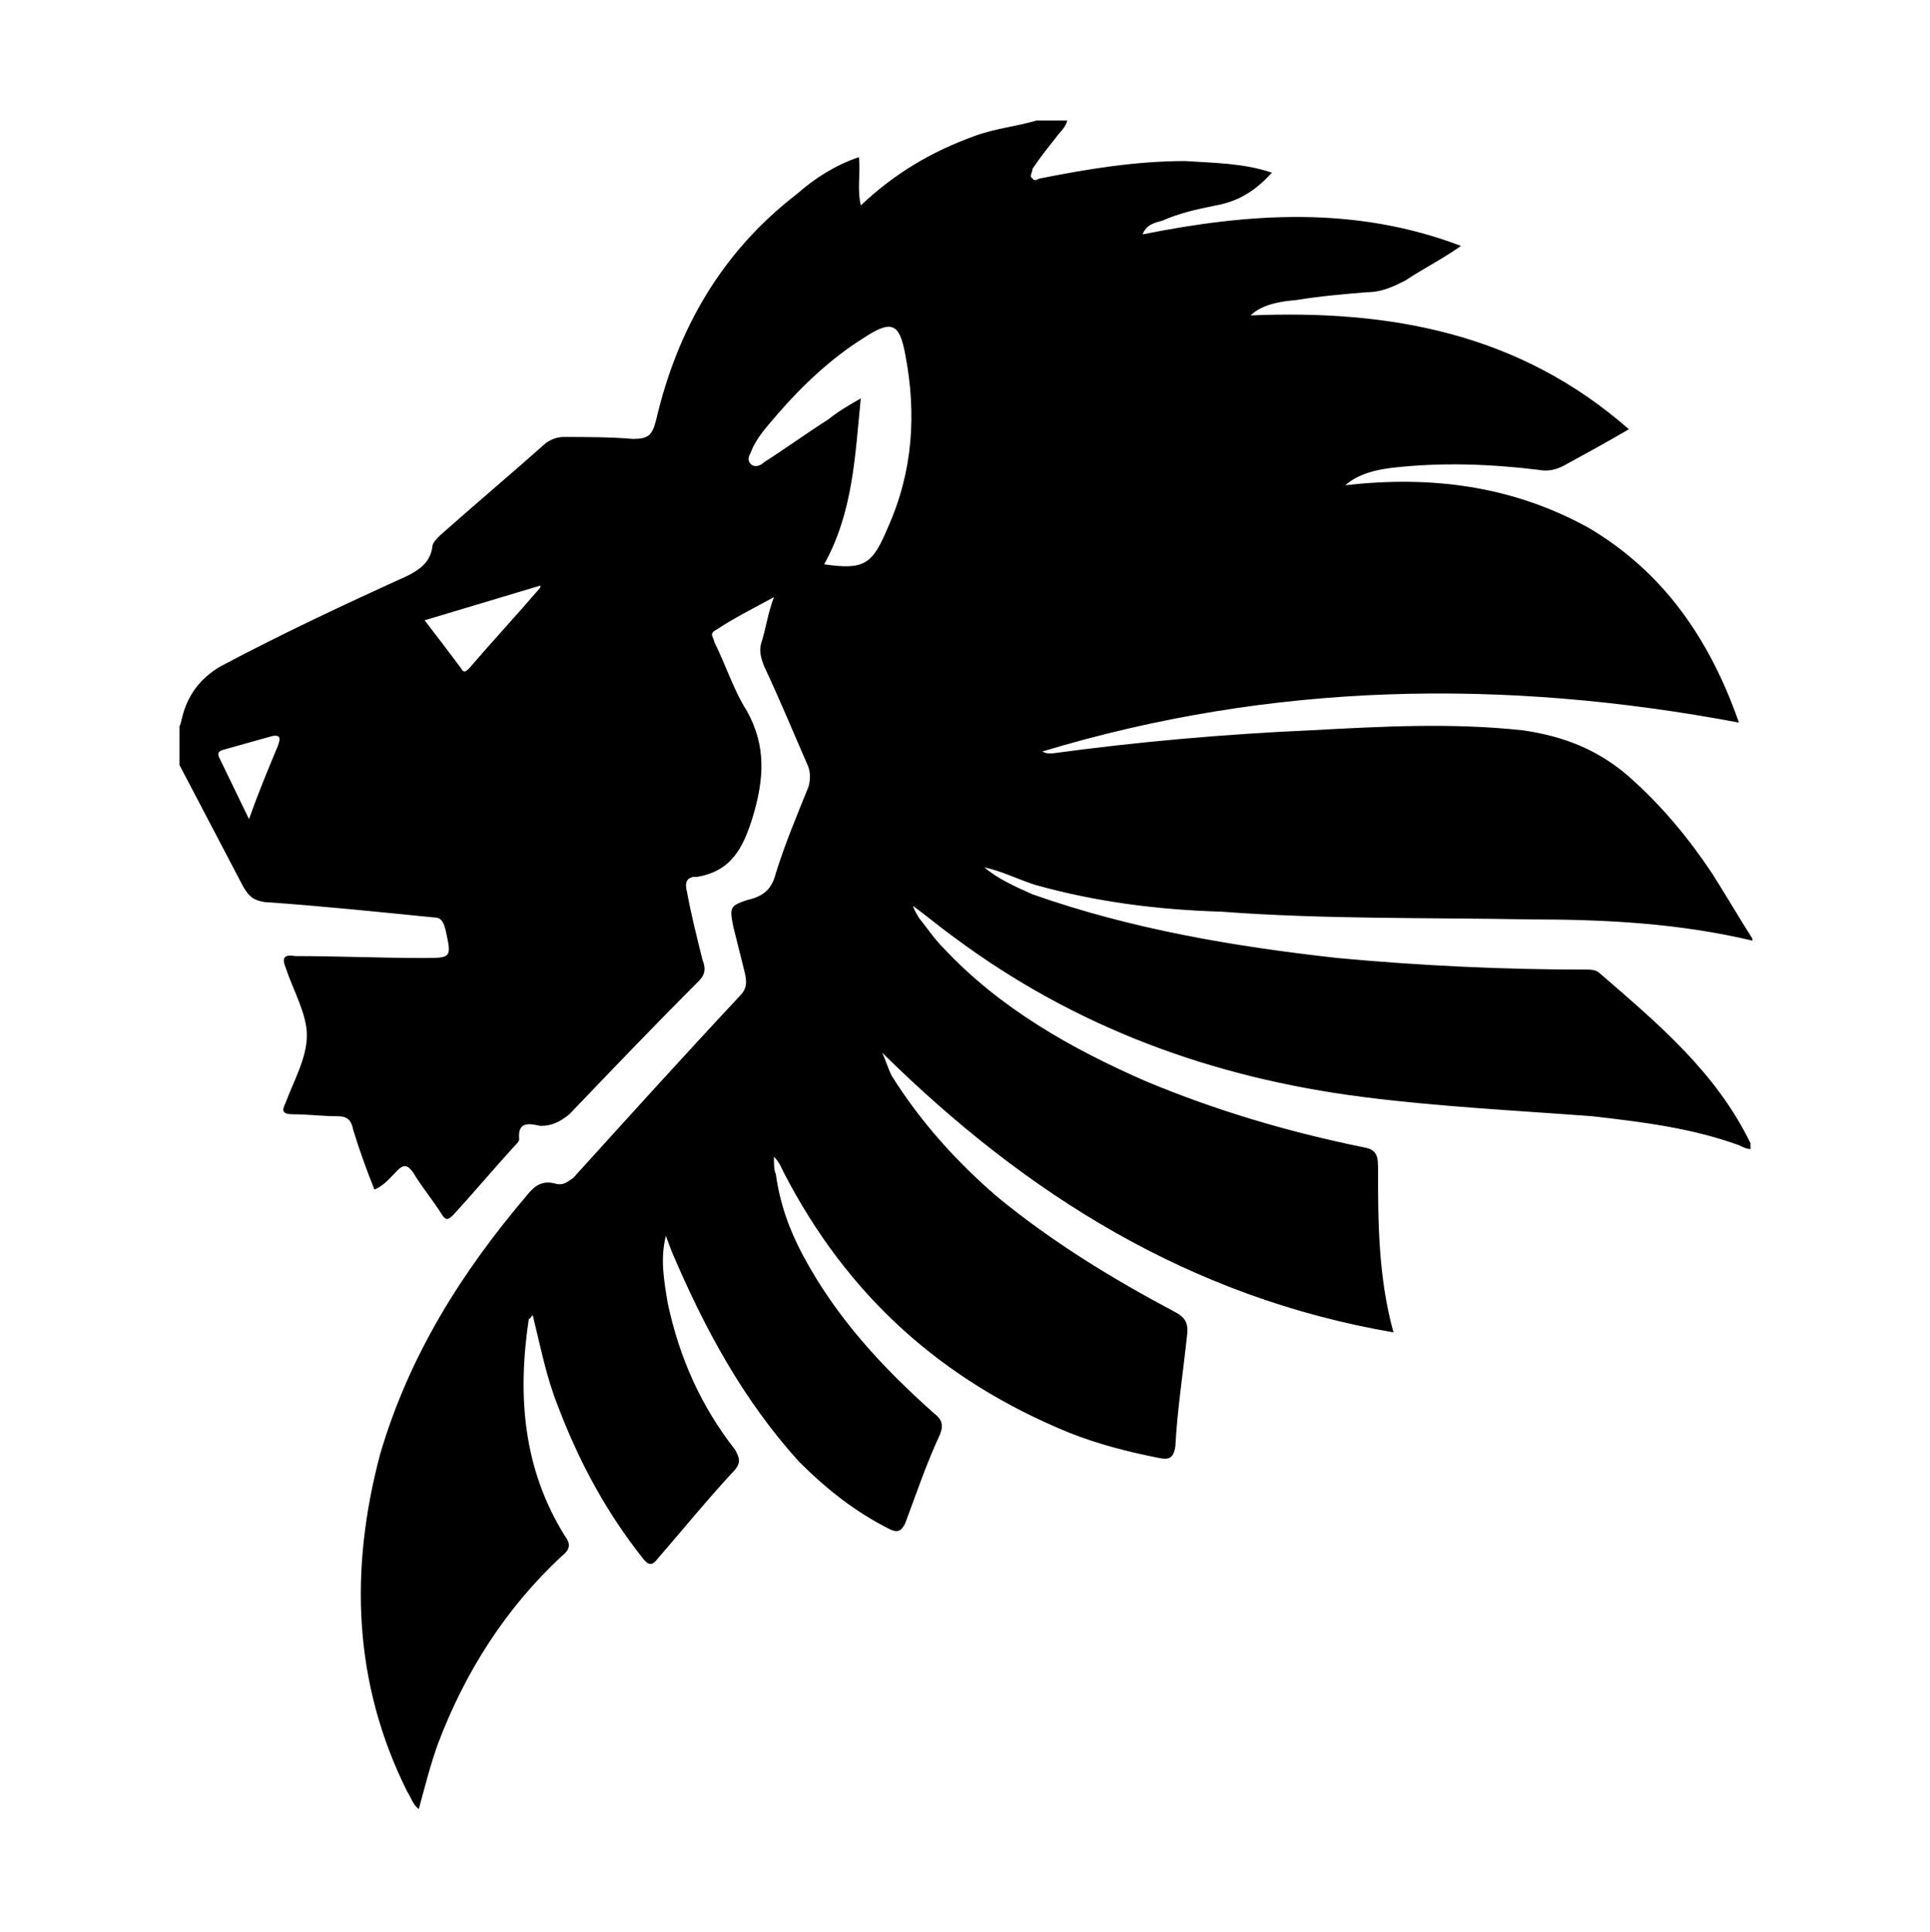 <svg viewBox="0 0 1000 1001.01" xmlns="http://www.w3.org/2000/svg"><path d="m633 472.456c53 4 107 3 160 4 39 0 77 2 115 11v-1c-7-11-14-23-21-34-12-18-26-35-43-50-16-14-34-21-55-24-37-4-73-2-110 0-45 2-90 6-134 12-2 0-3 0-5-1 119-36 239-38 361-15-15-43-39-78-78-101-40-22-82-27-126-22 7-6 16-8 24-9 26-3 51-2 76 1 5 1 9 0 13-2 11-6 22-12 34-19-57-50-124-62-196-59 4-4 11-7 24-8 12-2 24-3 36-4 8 0 14-3 20-6 9-6 19-11 29-18-55-21-110-17-165-6 2-5 6-6 10-7 9-4 18-6 28-8 11-2 20-7 29-17-15-5-30-5-45-6-25 0-50 4-75 9-1 0-3 2-4 0-2-1 0-3 0-5 4-6 8-11 12-16 2-3 5-5 6-9h-16c-10 3-21 4-32 8-22 8-41 19-59 36-2-9 0-17-1-25-12 4-23 11-32 19-39 30-62 70-73 117-2 8-4 10-12 10-12-1-24-1-36-1-3 0-6 1-9 3-18 16-37 32-55 48-2 2-4 4-4 6-1 8-7 12-13 15-33 15-65 30-97 47-10 6-16 14-19 24-1 3-1 5-2 7v20l33 63c3 5 5 7 11 8 29 2 58 5 88 8 4 0 5 3 6 7 3 14 3 14-12 14-22 0-44-1-66-1-6-1-7 1-5 6 4 12 11 24 11 35 0 12-7 24-11 35-2 4-2 6 4 6 8 0 15 1 23 1 5 0 7 2 8 7 3 10 7 21 11 31 5-2 8-6 12-10 3-3 5-3 8 1 4 7 10 14 15 22 2 3 3 3 6 0 11-12 21-24 32-36 1-1 2-2 2-3-1-10 6-8 11-7 6 0 10-2 15-6 22-23 44-46 67-69 3-3 4-6 2-11-3-12-6-24-8-35-1-4-1-7 3-8h2c18-3 24-15 29-31 6-20 7-37-3-55-7-11-11-24-17-36 0-2-3-4 1-6 9-6 19-11 30-17-3 8-4 15-6 22-2 5-1 9 1 14 8 17 15 34 22 50 2 4 2 8 1 12-6 15-12 29-17 45-2 8-6 12-15 14-9 3-9 4-7 14l6 24c1 5 1 8-3 12-29 31-57 62-86 94-3 2-5 4-9 3-7-2-11 1-15 6-34 40-61 83-76 134-16 60-14 119 14 175 2 3 3 7 6 9 3-11 6-23 10-34 14-37 35-70 64-97 4-3 5-6 2-10-22-35-25-73-19-113 1 0 1-1 2-2 4 16 7 32 13 47 11 29 25 55 44 79 3 4 5 4 8 0 13-15 26-31 40-46 3-4 2-6 0-10-18-23-29-48-35-76-2-12-4-23-1-35l3 8c17 40 37 77 66 109 14 14 29 26 47 35 4 2 6 1 8-3 6-16 11-31 18-46 2-5 1-8-3-11-27-24-51-50-68-82-7-13-12-27-14-42-1-2-1-5-1-9 3 3 4 6 5 8 33 64 82 108 148 135 15 6 31 10 46 13 5 1 8 1 9-6 1-19 4-38 6-57 1-7-1-10-7-13-32-17-63-36-91-59-21-18-40-39-55-63-2-4-3-8-5-12 75 74 160 127 265 145-8-29-8-58-8-86 0-7-2-9-8-10-39-8-76-19-112-34-39-17-76-38-105-69-5-5-9-11-13-16-1-2-2-3-3-6 7 5 14 11 21 16 63 47 134 73 212 83 39 5 79 7 119 10 26 3 51 6 76 15 2 1 4 2 6 2v-3c-18-37-48-62-78-88-2-2-5-2-7-2-43 0-86-2-129-6-54-6-107-15-158-33-9-4-18-8-25-14 9 2 17 6 26 9 32 9 64 13 97 14zm-489-86c-5 12-10 24-15 38l-15-31c-1-2-2-4 2-5l25-7c5-1 4 2 3 5zm99-40c-2 2-3 2-4 0-6-8-12-16-19-25l60-18v1c-12 14-25 28-37 42zm217-73c-8 19-12 22-33 19 15-27 16-56 19-86-7 4-12 7-17 11-11 7-22 15-33 22-2 2-5 3-7 1s-1-4 0-6c3-8 9-14 14-20 13-15 28-29 44-39 15-10 19-8 22 8 6 31 4 61-9 90z"/></svg>